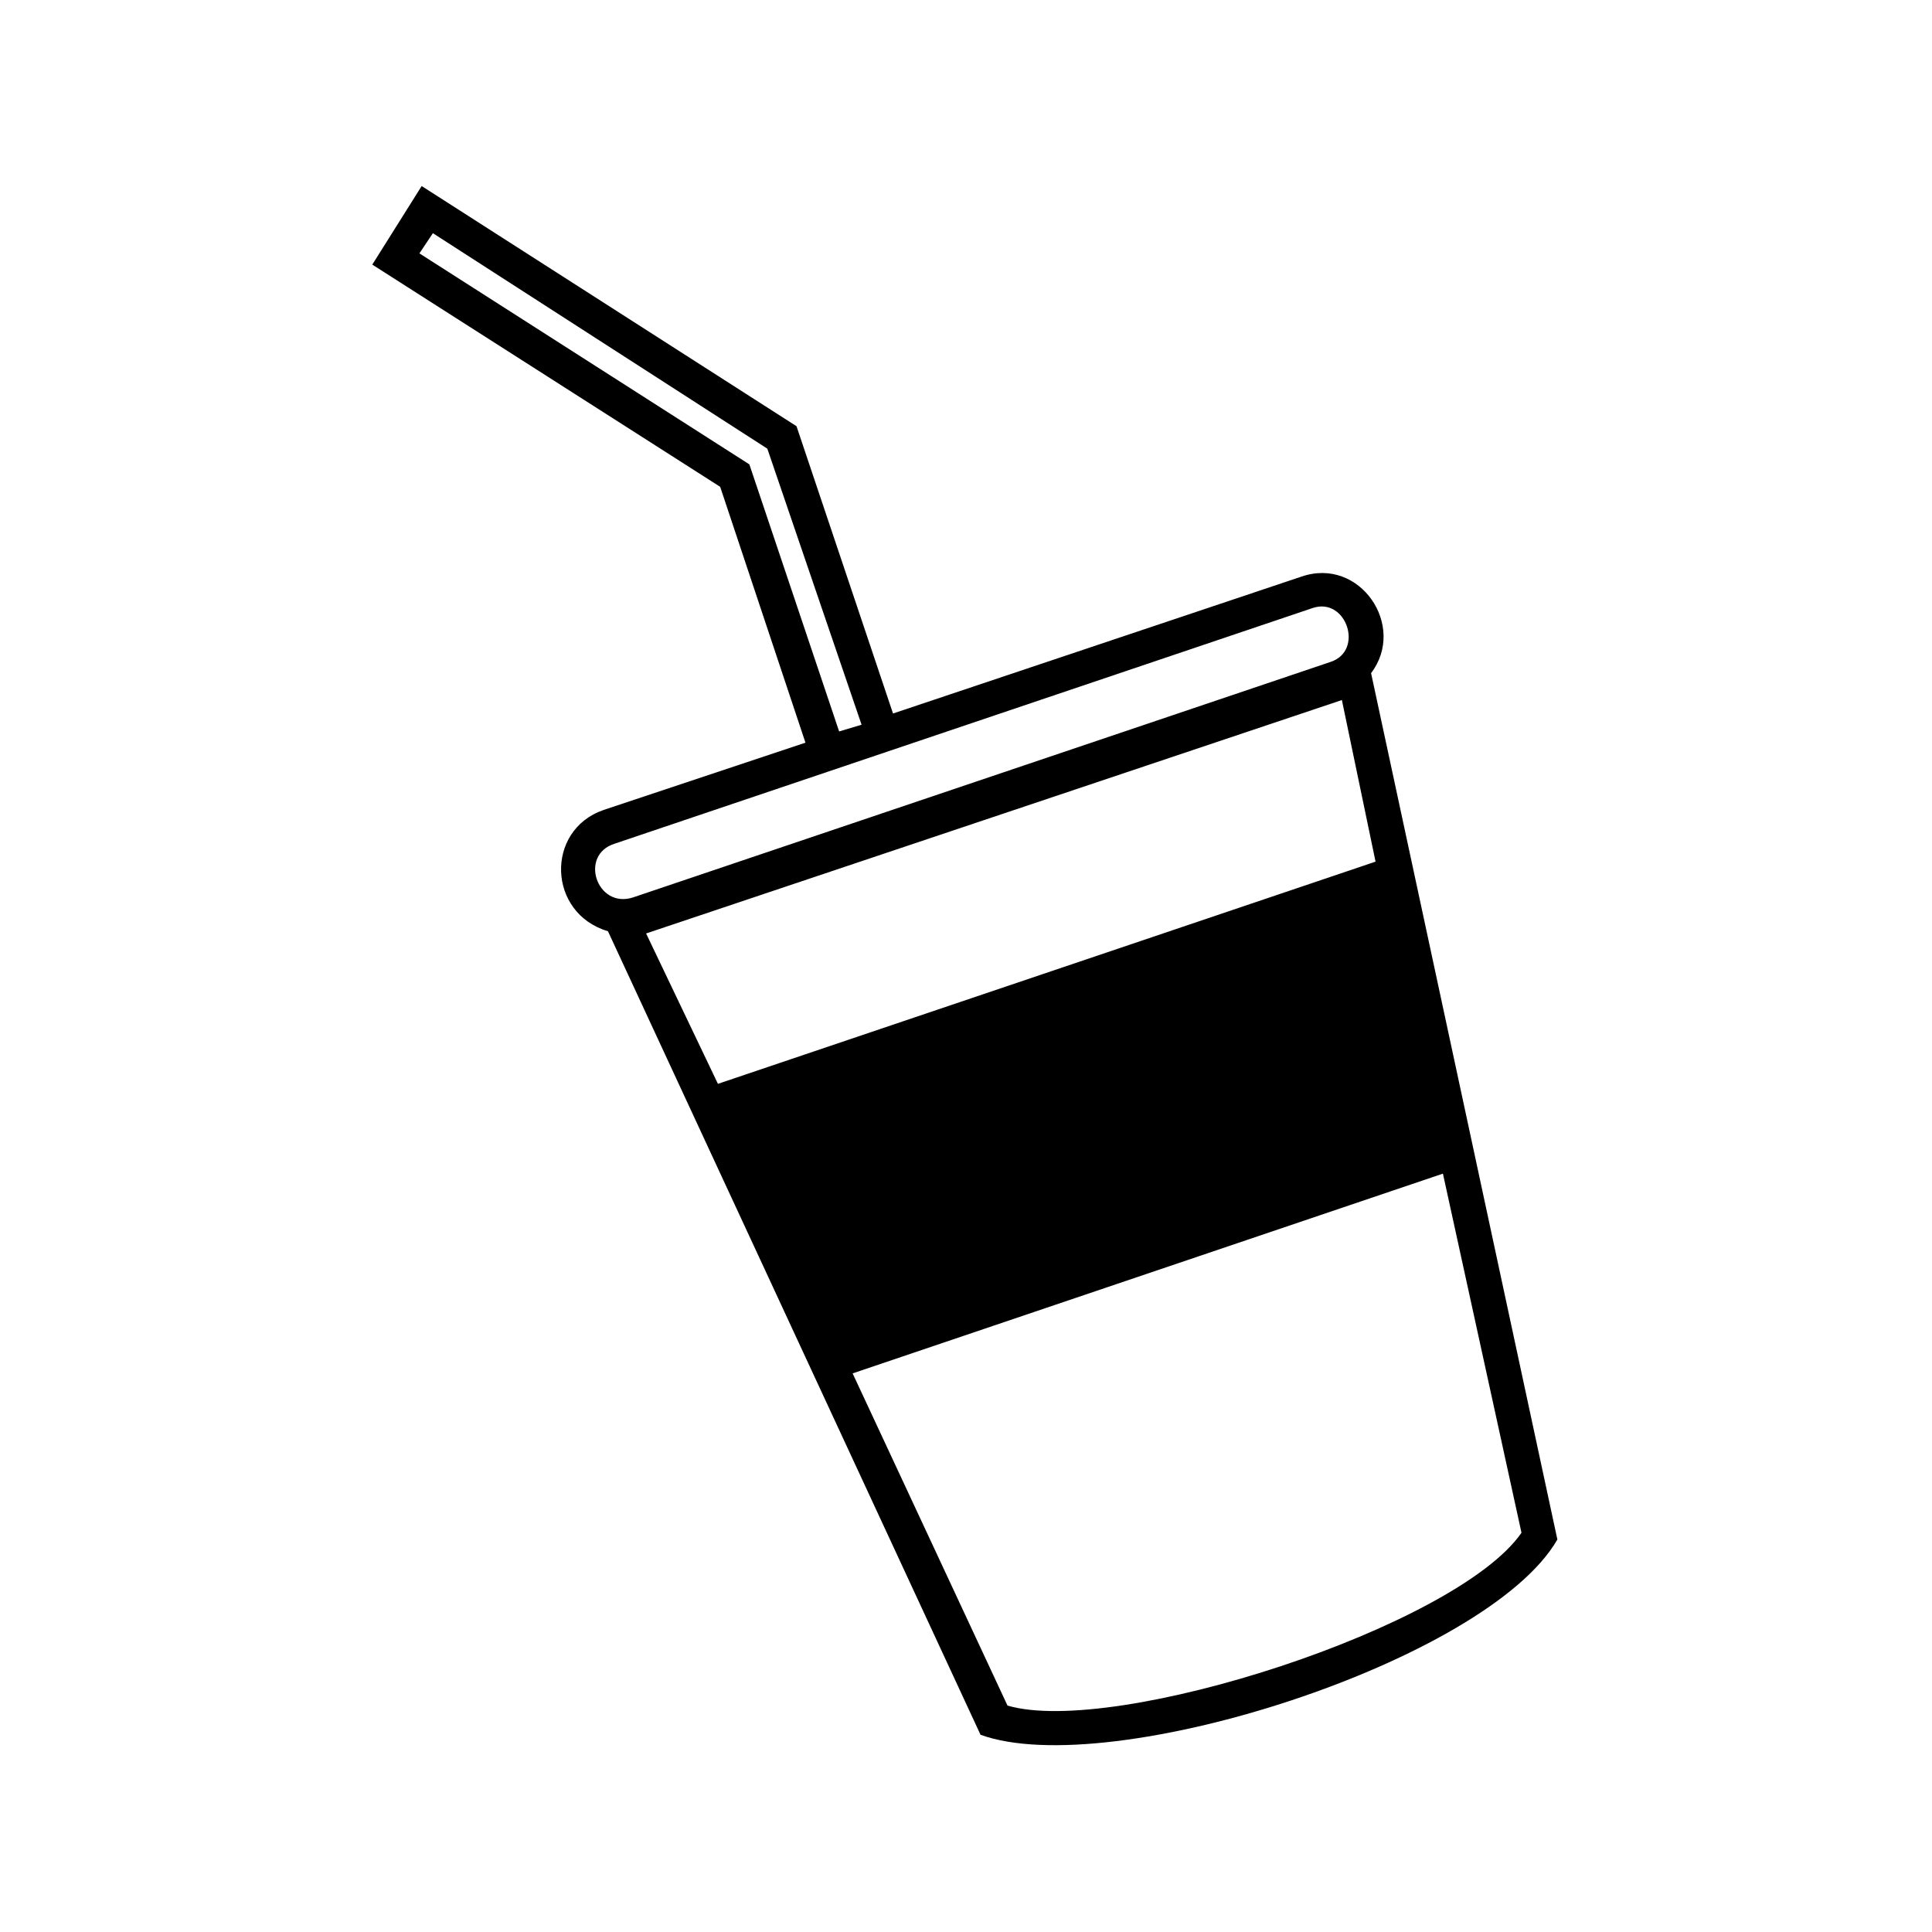 <?xml version="1.0" encoding="UTF-8"?>
<!-- Uploaded to: SVG Repo, www.svgrepo.com, Generator: SVG Repo Mixer Tools -->
<svg fill="#000000" width="800px" height="800px" version="1.1" viewBox="144 144 512 512" xmlns="http://www.w3.org/2000/svg">
 <path d="m488.92 296.8-108.26 36.285-25.578-76.137-99.336-63.645-13.086 20.82 92.195 58.887 22.602 67.809-53.535 17.844c-15.465 5.352-14.871 27.363 1.191 32.121l98.738 212.95c34.5 12.492 134.43-19.629 152.87-51.75l-49.371-229.6c9.516-12.492-2.973-30.93-18.438-25.578zm-116.59 39.258-5.949 1.785-23.793-70.781-87.438-55.914 3.57-5.352 88.629 57.102 24.98 73.164zm136.21 36.285-174.28 58.887-19.035-39.852 184.39-61.859 8.922 42.828zm-138.59 135.62 156.44-52.938 20.82 95.172c-17.25 24.98-107.66 54.129-136.21 45.801l-41.043-88.031zm-63.051-140.38 184.99-62.457c8.922-2.973 13.68 11.301 4.758 14.277l-184.99 62.457c-9.516 2.973-14.277-11.301-4.758-14.277z"/>
</svg>